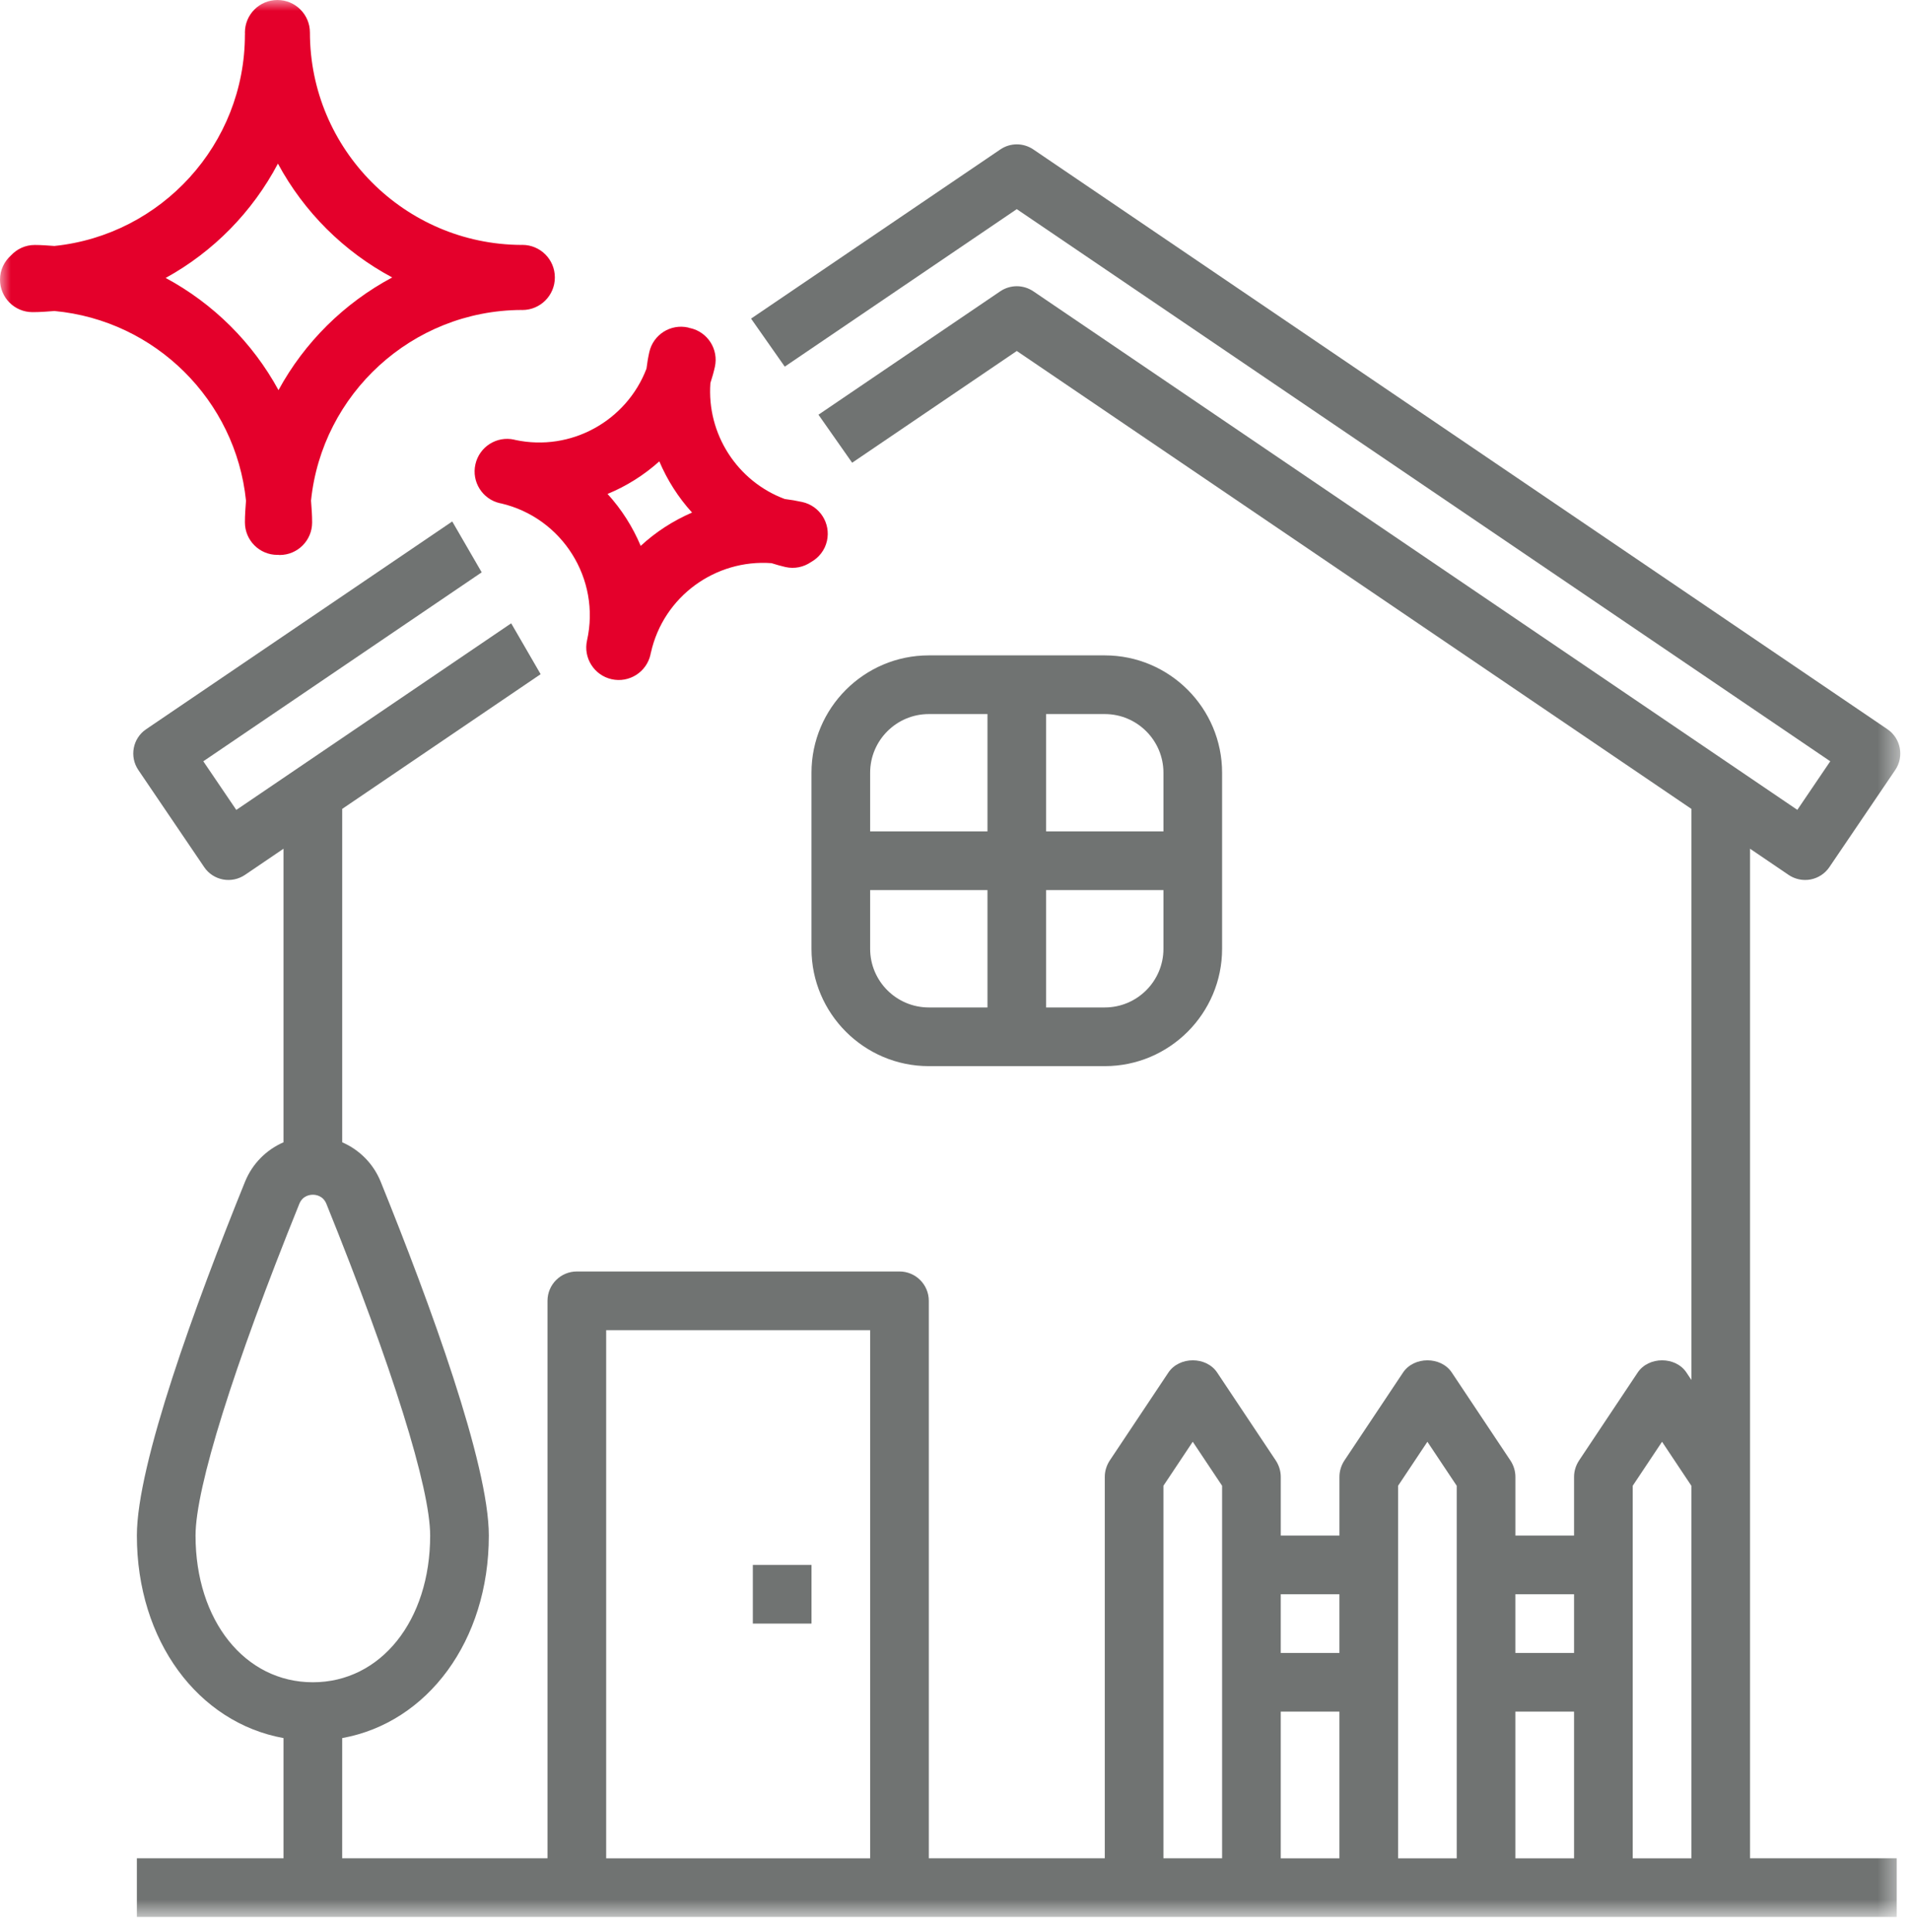 <?xml version="1.0" encoding="UTF-8"?>
<svg width="88px" height="89px" viewBox="0 0 88 89" version="1.1" xmlns="http://www.w3.org/2000/svg" xmlns:xlink="http://www.w3.org/1999/xlink">
    <title>Group 8</title>
    <defs>
        <polygon id="path-1" points="0 88.294 87.552 88.294 87.552 0 0 0"></polygon>
    </defs>
    <g id="Page-1" stroke="none" stroke-width="1" fill="none" fill-rule="evenodd">
        <g id="Group-8">
            <path d="M42.793,49.105 L50.901,49.105 C53.881,49.105 56.306,46.679 56.306,43.7 L56.306,35.592 C56.306,32.612 53.881,30.186 50.901,30.186 L42.793,30.186 C39.813,30.186 37.388,32.612 37.388,35.592 L37.388,43.7 C37.388,46.679 39.813,49.105 42.793,49.105 M40.09,43.7 L40.09,40.997 L45.496,40.997 L45.496,46.402 L42.793,46.402 C41.303,46.402 40.09,45.19 40.09,43.7 M50.901,46.402 L48.198,46.402 L48.198,40.997 L53.604,40.997 L53.604,43.7 C53.604,45.19 52.391,46.402 50.901,46.402 M53.604,35.592 L53.604,38.294 L48.198,38.294 L48.198,32.889 L50.901,32.889 C52.391,32.889 53.604,34.102 53.604,35.592 M42.793,32.889 L45.496,32.889 L45.496,38.294 L40.09,38.294 L40.09,35.592 C40.09,34.102 41.303,32.889 42.793,32.889" id="Fill-1" fill="#707372"></path>
            <mask id="mask-2" fill="white">
                <use xlink:href="#path-1"></use>
            </mask>
            <g id="Clip-4"></g>
            <polygon id="Fill-3" fill="#707372" mask="url(#mask-2)" points="34.686 74.781 37.389 74.781 37.389 72.078 34.686 72.078"></polygon>
            <path d="M12.831,17.969 C11.639,15.782 9.827,13.982 7.633,12.802 C9.831,11.594 11.633,9.756 12.805,7.536 C14.003,9.76 15.841,11.589 18.071,12.779 C15.858,13.959 14.029,15.768 12.831,17.969 M25.564,12.776 C25.564,11.95 24.893,11.279 24.066,11.279 C24.05,11.279 24.034,11.281 24.018,11.281 C18.644,11.255 14.279,6.877 14.279,1.497 C14.279,0.67 13.609,-1.42108547e-14 12.781,-1.42108547e-14 C11.954,-1.42108547e-14 11.284,0.67 11.284,1.497 C11.284,1.519 11.287,1.54 11.287,1.562 C11.287,1.573 11.284,1.583 11.284,1.594 C11.284,6.65 7.429,10.824 2.504,11.329 C2.204,11.308 1.905,11.283 1.599,11.283 C1.166,11.283 0.779,11.47 0.506,11.764 C0.198,12.039 0,12.434 0,12.879 C0,13.706 0.67,14.377 1.498,14.377 C1.839,14.377 2.175,14.352 2.51,14.325 C7.15,14.756 10.861,18.435 11.334,23.062 C11.309,23.392 11.284,23.723 11.284,24.06 C11.284,24.887 11.954,25.558 12.781,25.558 C12.791,25.558 12.799,25.556 12.808,25.555 C12.834,25.557 12.858,25.563 12.883,25.563 C13.711,25.563 14.381,24.892 14.381,24.065 C14.381,23.726 14.356,23.392 14.33,23.059 C14.832,18.147 18.982,14.301 24.018,14.277 C24.034,14.277 24.05,14.279 24.066,14.279 C24.893,14.279 25.564,13.608 25.564,12.781 C25.564,12.781 25.563,12.78 25.563,12.779 C25.563,12.778 25.564,12.777 25.564,12.776" id="Fill-5" fill="#E4002B" mask="url(#mask-2)"></path>
            <path d="M29.519,25.143 C29.15,24.265 28.634,23.454 27.992,22.75 C28.867,22.39 29.673,21.881 30.377,21.25 C30.744,22.115 31.253,22.913 31.885,23.608 C31.016,23.984 30.214,24.5 29.519,25.143 M38.101,24.912 C38.282,24.105 37.774,23.304 36.967,23.123 C36.696,23.063 36.426,23.017 36.156,22.984 C33.957,22.165 32.557,19.976 32.731,17.639 C32.809,17.398 32.88,17.153 32.936,16.901 C33.117,16.094 32.609,15.293 31.802,15.112 C31.793,15.11 31.784,15.111 31.775,15.109 C31.751,15.102 31.729,15.091 31.704,15.085 C30.897,14.904 30.096,15.412 29.915,16.219 C29.858,16.474 29.817,16.728 29.785,16.982 C28.867,19.379 26.316,20.815 23.739,20.263 C23.724,20.259 23.709,20.254 23.693,20.25 C22.885,20.069 22.085,20.578 21.904,21.384 C21.904,21.385 21.904,21.386 21.904,21.387 C21.903,21.388 21.903,21.388 21.903,21.389 C21.722,22.196 22.23,22.997 23.037,23.178 C23.053,23.182 23.069,23.183 23.085,23.186 C25.905,23.845 27.681,26.663 27.047,29.495 C26.866,30.302 27.374,31.103 28.181,31.284 C28.989,31.464 29.789,30.956 29.97,30.149 C29.975,30.128 29.976,30.107 29.981,30.086 C29.983,30.075 29.989,30.066 29.991,30.055 C30.571,27.463 32.973,25.747 35.547,25.939 C35.759,26.005 35.972,26.069 36.192,26.118 C36.614,26.213 37.032,26.116 37.363,25.89 C37.724,25.689 38.004,25.347 38.101,24.912" id="Fill-6" fill="#E4002B" mask="url(#mask-2)"></path>
            <path d="M77.927,85.592 L75.224,85.592 L75.224,68.433 L76.576,66.406 L77.927,68.433 L77.927,85.592 Z M69.819,76.133 L72.522,76.133 L72.522,73.43 L69.819,73.43 L69.819,76.133 Z M69.819,85.592 L72.522,85.592 L72.522,78.835 L69.819,78.835 L69.819,85.592 Z M67.116,85.592 L64.414,85.592 L64.414,68.433 L65.765,66.406 L67.116,68.433 L67.116,85.592 Z M59.008,76.132 L61.711,76.132 L61.711,73.429 L59.008,73.429 L59.008,76.132 Z M59.008,85.592 L61.711,85.592 L61.711,78.835 L59.008,78.835 L59.008,85.592 Z M56.306,85.591 L53.603,85.591 L53.603,68.432 L54.954,66.405 L56.306,68.432 L56.306,85.591 Z M27.928,85.592 L40.09,85.592 L40.09,61.268 L27.928,61.268 L27.928,85.592 Z M9.009,70.727 L9.009,70.727 C9.009,68.531 10.752,62.963 13.789,55.45 C13.945,55.068 14.279,55.028 14.414,55.028 C14.549,55.028 14.884,55.068 15.039,55.45 C18.076,62.963 19.819,68.531 19.819,70.727 C19.819,74.642 17.546,77.483 14.414,77.483 C11.282,77.483 9.009,74.642 9.009,70.727 L9.009,70.727 Z M80.63,39.091 L82.407,40.297 C82.633,40.449 82.897,40.53 83.167,40.53 C83.252,40.53 83.336,40.524 83.421,40.507 C83.772,40.439 84.083,40.237 84.285,39.939 L87.319,35.466 C87.738,34.848 87.576,34.007 86.961,33.588 L47.607,6.882 C47.147,6.571 46.549,6.571 46.09,6.882 L34.604,14.675 L36.156,16.887 L46.846,9.633 L84.326,35.064 L82.809,37.301 L47.607,13.416 C47.377,13.261 47.11,13.183 46.847,13.183 C46.583,13.183 46.316,13.261 46.086,13.416 L37.709,19.101 L39.261,21.313 L46.847,16.166 L77.928,37.257 L77.928,63.561 L77.702,63.22 C77.202,62.466 75.955,62.466 75.452,63.22 L72.749,67.274 C72.604,67.497 72.522,67.757 72.522,68.024 L72.522,70.726 L69.82,70.726 L69.82,68.024 C69.82,67.757 69.739,67.497 69.593,67.274 L66.891,63.22 C66.391,62.466 65.144,62.466 64.641,63.22 L61.938,67.274 C61.793,67.497 61.712,67.757 61.712,68.024 L61.712,70.726 L59.009,70.726 L59.009,68.024 C59.009,67.757 58.928,67.497 58.783,67.274 L56.08,63.22 C55.58,62.466 54.334,62.466 53.83,63.22 L51.127,67.274 C50.982,67.497 50.901,67.757 50.901,68.024 L50.901,85.591 L42.793,85.591 L42.793,59.915 C42.793,59.168 42.188,58.563 41.442,58.563 L26.577,58.563 C25.83,58.563 25.225,59.168 25.225,59.915 L25.225,85.591 L15.765,85.591 L15.766,80.054 C19.698,79.345 22.522,75.578 22.522,70.727 C22.522,67.436 19.816,60.054 17.543,54.436 C17.205,53.595 16.556,52.956 15.766,52.612 L15.766,37.257 L24.909,31.052 L23.552,28.709 L10.887,37.304 L9.367,35.064 L22.193,26.361 L20.836,24.018 L6.732,33.588 C6.114,34.007 5.955,34.848 6.374,35.466 L9.408,39.939 C9.607,40.237 9.921,40.439 10.272,40.507 C10.627,40.574 10.989,40.497 11.286,40.297 L13.063,39.091 L13.063,52.612 C12.272,52.956 11.624,53.598 11.286,54.436 C9.012,60.054 6.306,67.436 6.306,70.726 C6.306,75.578 9.131,79.344 13.063,80.054 L13.063,85.591 L6.306,85.591 L6.306,88.294 L87.387,88.294 L87.387,85.591 L80.63,85.591 L80.63,39.091 Z" id="Fill-7" fill="#707372" mask="url(#mask-2)"></path>
        </g>
    </g>
</svg>